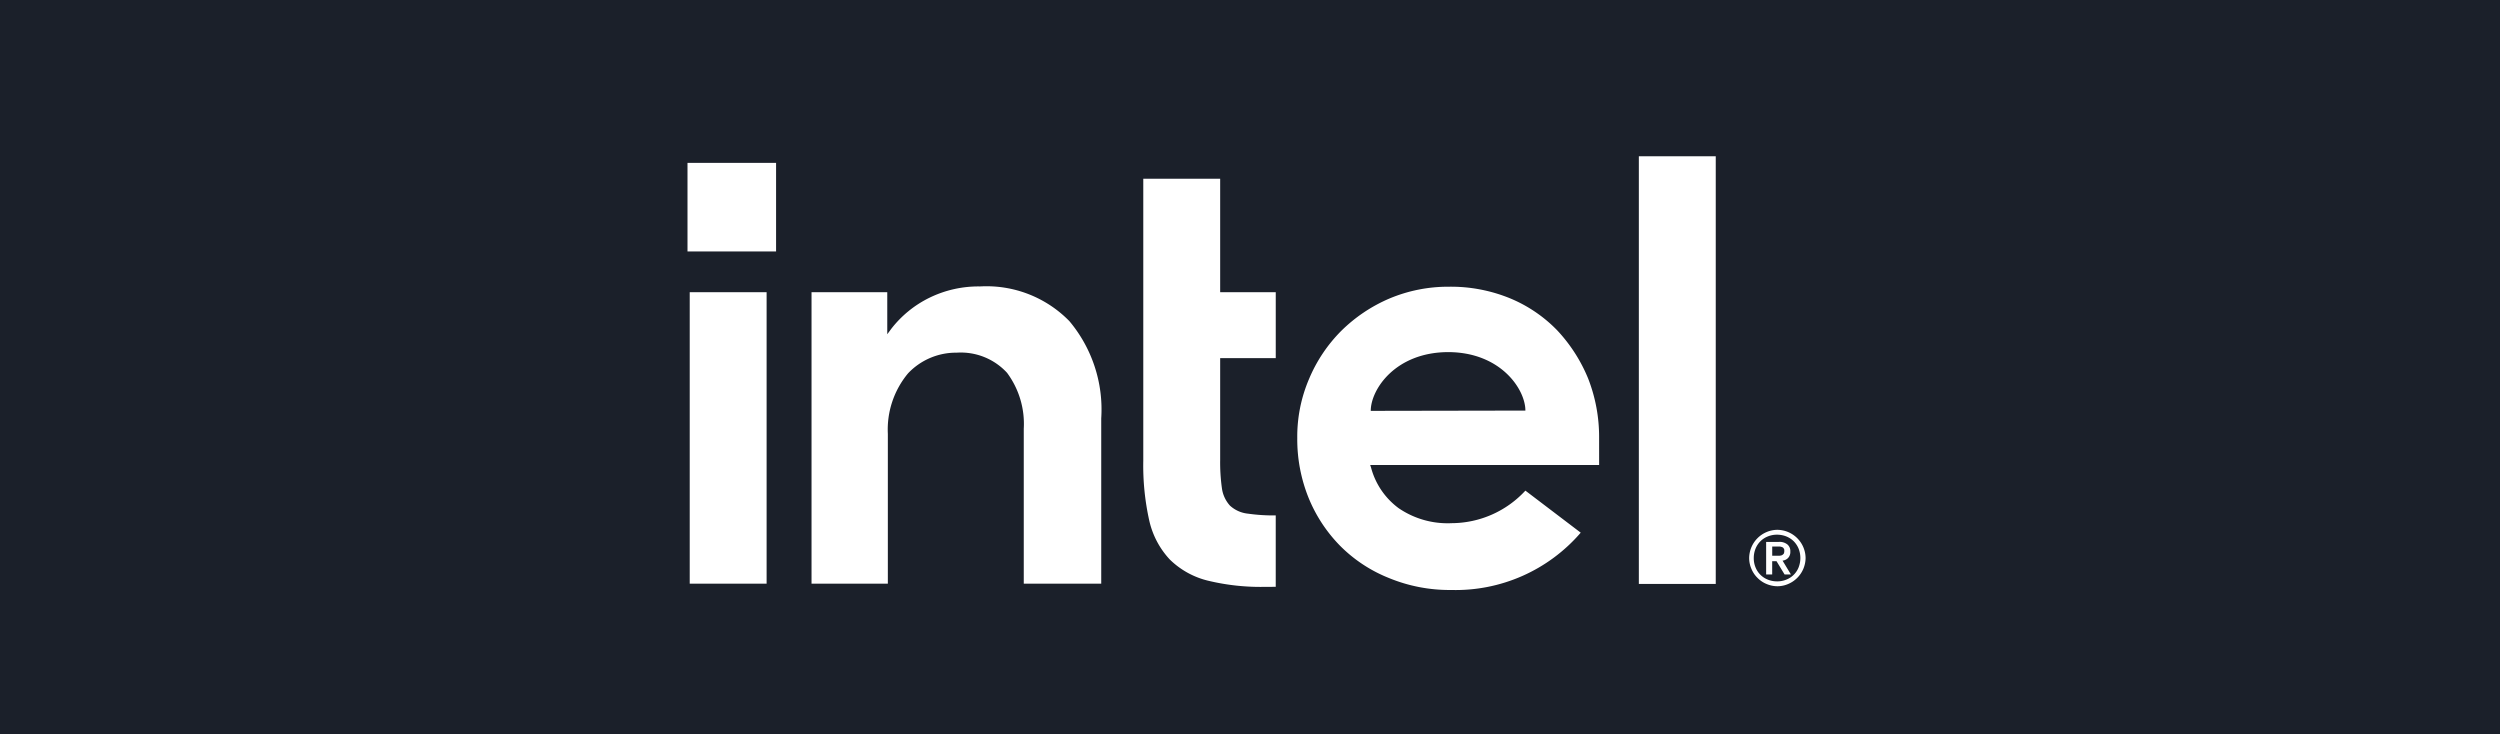 <svg xmlns="http://www.w3.org/2000/svg" width="160" height="47" viewBox="0 0 160 47">
  <g id="client-intel" transform="translate(73.32 26.418)">
    <rect id="Rectangle_327" data-name="Rectangle 327" width="160" height="47" transform="translate(-73.32 -26.418)" fill="#1b202a"/>
    <g id="Group_1257" data-name="Group 1257" transform="translate(-29.32 -16.418)">
      <rect id="rect4-4" width="5.669" height="5.669" transform="translate(0 0.424)" fill="#fff"/>
      <path id="path6-3" d="M5.906,27.373V8.7H.985V27.355H5.906Zm32.584.184V22.986a11.417,11.417,0,0,1-1.769-.111,2,2,0,0,1-1.161-.516,2.065,2.065,0,0,1-.516-1.124,11.971,11.971,0,0,1-.11-1.806V12.922h3.557V8.7H34.934V1.438H30.013V19.484a16.2,16.2,0,0,0,.387,3.852,5.389,5.389,0,0,0,1.308,2.47,5.263,5.263,0,0,0,2.4,1.346,14.305,14.305,0,0,0,3.741.406Zm28.161-.184V0H61.729V27.373ZM25.275,10.544a7.414,7.414,0,0,0-5.713-2.212,7.148,7.148,0,0,0-3.225.719,6.96,6.96,0,0,0-2.451,1.991l-.258.35V8.7H8.781V27.355h4.884V17.769a5.621,5.621,0,0,1,1.29-3.871,4.224,4.224,0,0,1,3.115-1.327,4.019,4.019,0,0,1,3.225,1.29,5.481,5.481,0,0,1,1.069,3.576h0v.055h0v9.862h4.958V16.774a8.79,8.79,0,0,0-2.046-6.23Zm33.911,7.465a10.277,10.277,0,0,0-.7-3.779,10.117,10.117,0,0,0-1.972-3.078,8.986,8.986,0,0,0-3.041-2.065,9.97,9.97,0,0,0-3.907-.737,9.693,9.693,0,0,0-3.8.756,9.923,9.923,0,0,0-3.078,2.065,9.613,9.613,0,0,0-2.064,3.078,9.373,9.373,0,0,0-.756,3.8,10.015,10.015,0,0,0,.719,3.8A9.475,9.475,0,0,0,42.6,24.921a9.2,9.2,0,0,0,3.115,2.064,10.177,10.177,0,0,0,4,.774,10.564,10.564,0,0,0,8.294-3.668L54.468,21.4a6.454,6.454,0,0,1-4.718,2.083,5.558,5.558,0,0,1-3.391-.958,4.733,4.733,0,0,1-1.769-2.6l-.055-.166H59.187ZM44.571,16.295c0-1.364,1.566-3.742,4.939-3.76,3.373,0,4.958,2.378,4.958,3.742Zm27.682,8.719a1.826,1.826,0,0,0-.958-.958,1.834,1.834,0,0,0-.7-.147,1.762,1.762,0,0,0-.7.147,1.827,1.827,0,0,0-.958.958,1.856,1.856,0,0,0-.148.7,1.752,1.752,0,0,0,.148.7,1.721,1.721,0,0,0,.387.571,1.74,1.74,0,0,0,.571.387,1.835,1.835,0,0,0,.7.148,1.763,1.763,0,0,0,.7-.148,1.826,1.826,0,0,0,.958-.958,1.856,1.856,0,0,0,.148-.7A1.826,1.826,0,0,0,72.253,25.014Zm-.295,1.29a1.4,1.4,0,0,1-.793.793,1.528,1.528,0,0,1-.589.111,1.6,1.6,0,0,1-.59-.111,1.4,1.4,0,0,1-.792-.793,1.531,1.531,0,0,1-.11-.59,1.6,1.6,0,0,1,.11-.59,1.4,1.4,0,0,1,.792-.793,1.526,1.526,0,0,1,.59-.111,1.6,1.6,0,0,1,.589.111,1.442,1.442,0,0,1,.479.313,1.468,1.468,0,0,1,.313.479,1.641,1.641,0,0,1,0,1.18Zm-1.032-.424a.571.571,0,0,0,.35-.166.548.548,0,0,0,.148-.405.559.559,0,0,0-.184-.461.792.792,0,0,0-.553-.166h-.811v2.083h.387v-.848h.277l.516.848h.405Zm-.2-.313h-.461v-.59h.461a.542.542,0,0,1,.166.037.188.188,0,0,1,.11.092c.036.037.036.092.036.166a.384.384,0,0,1-.036.166.483.483,0,0,1-.11.092.531.531,0,0,1-.166.037Z" transform="translate(-0.843)" fill="#fff"/>
    </g>
  </g>
</svg>

